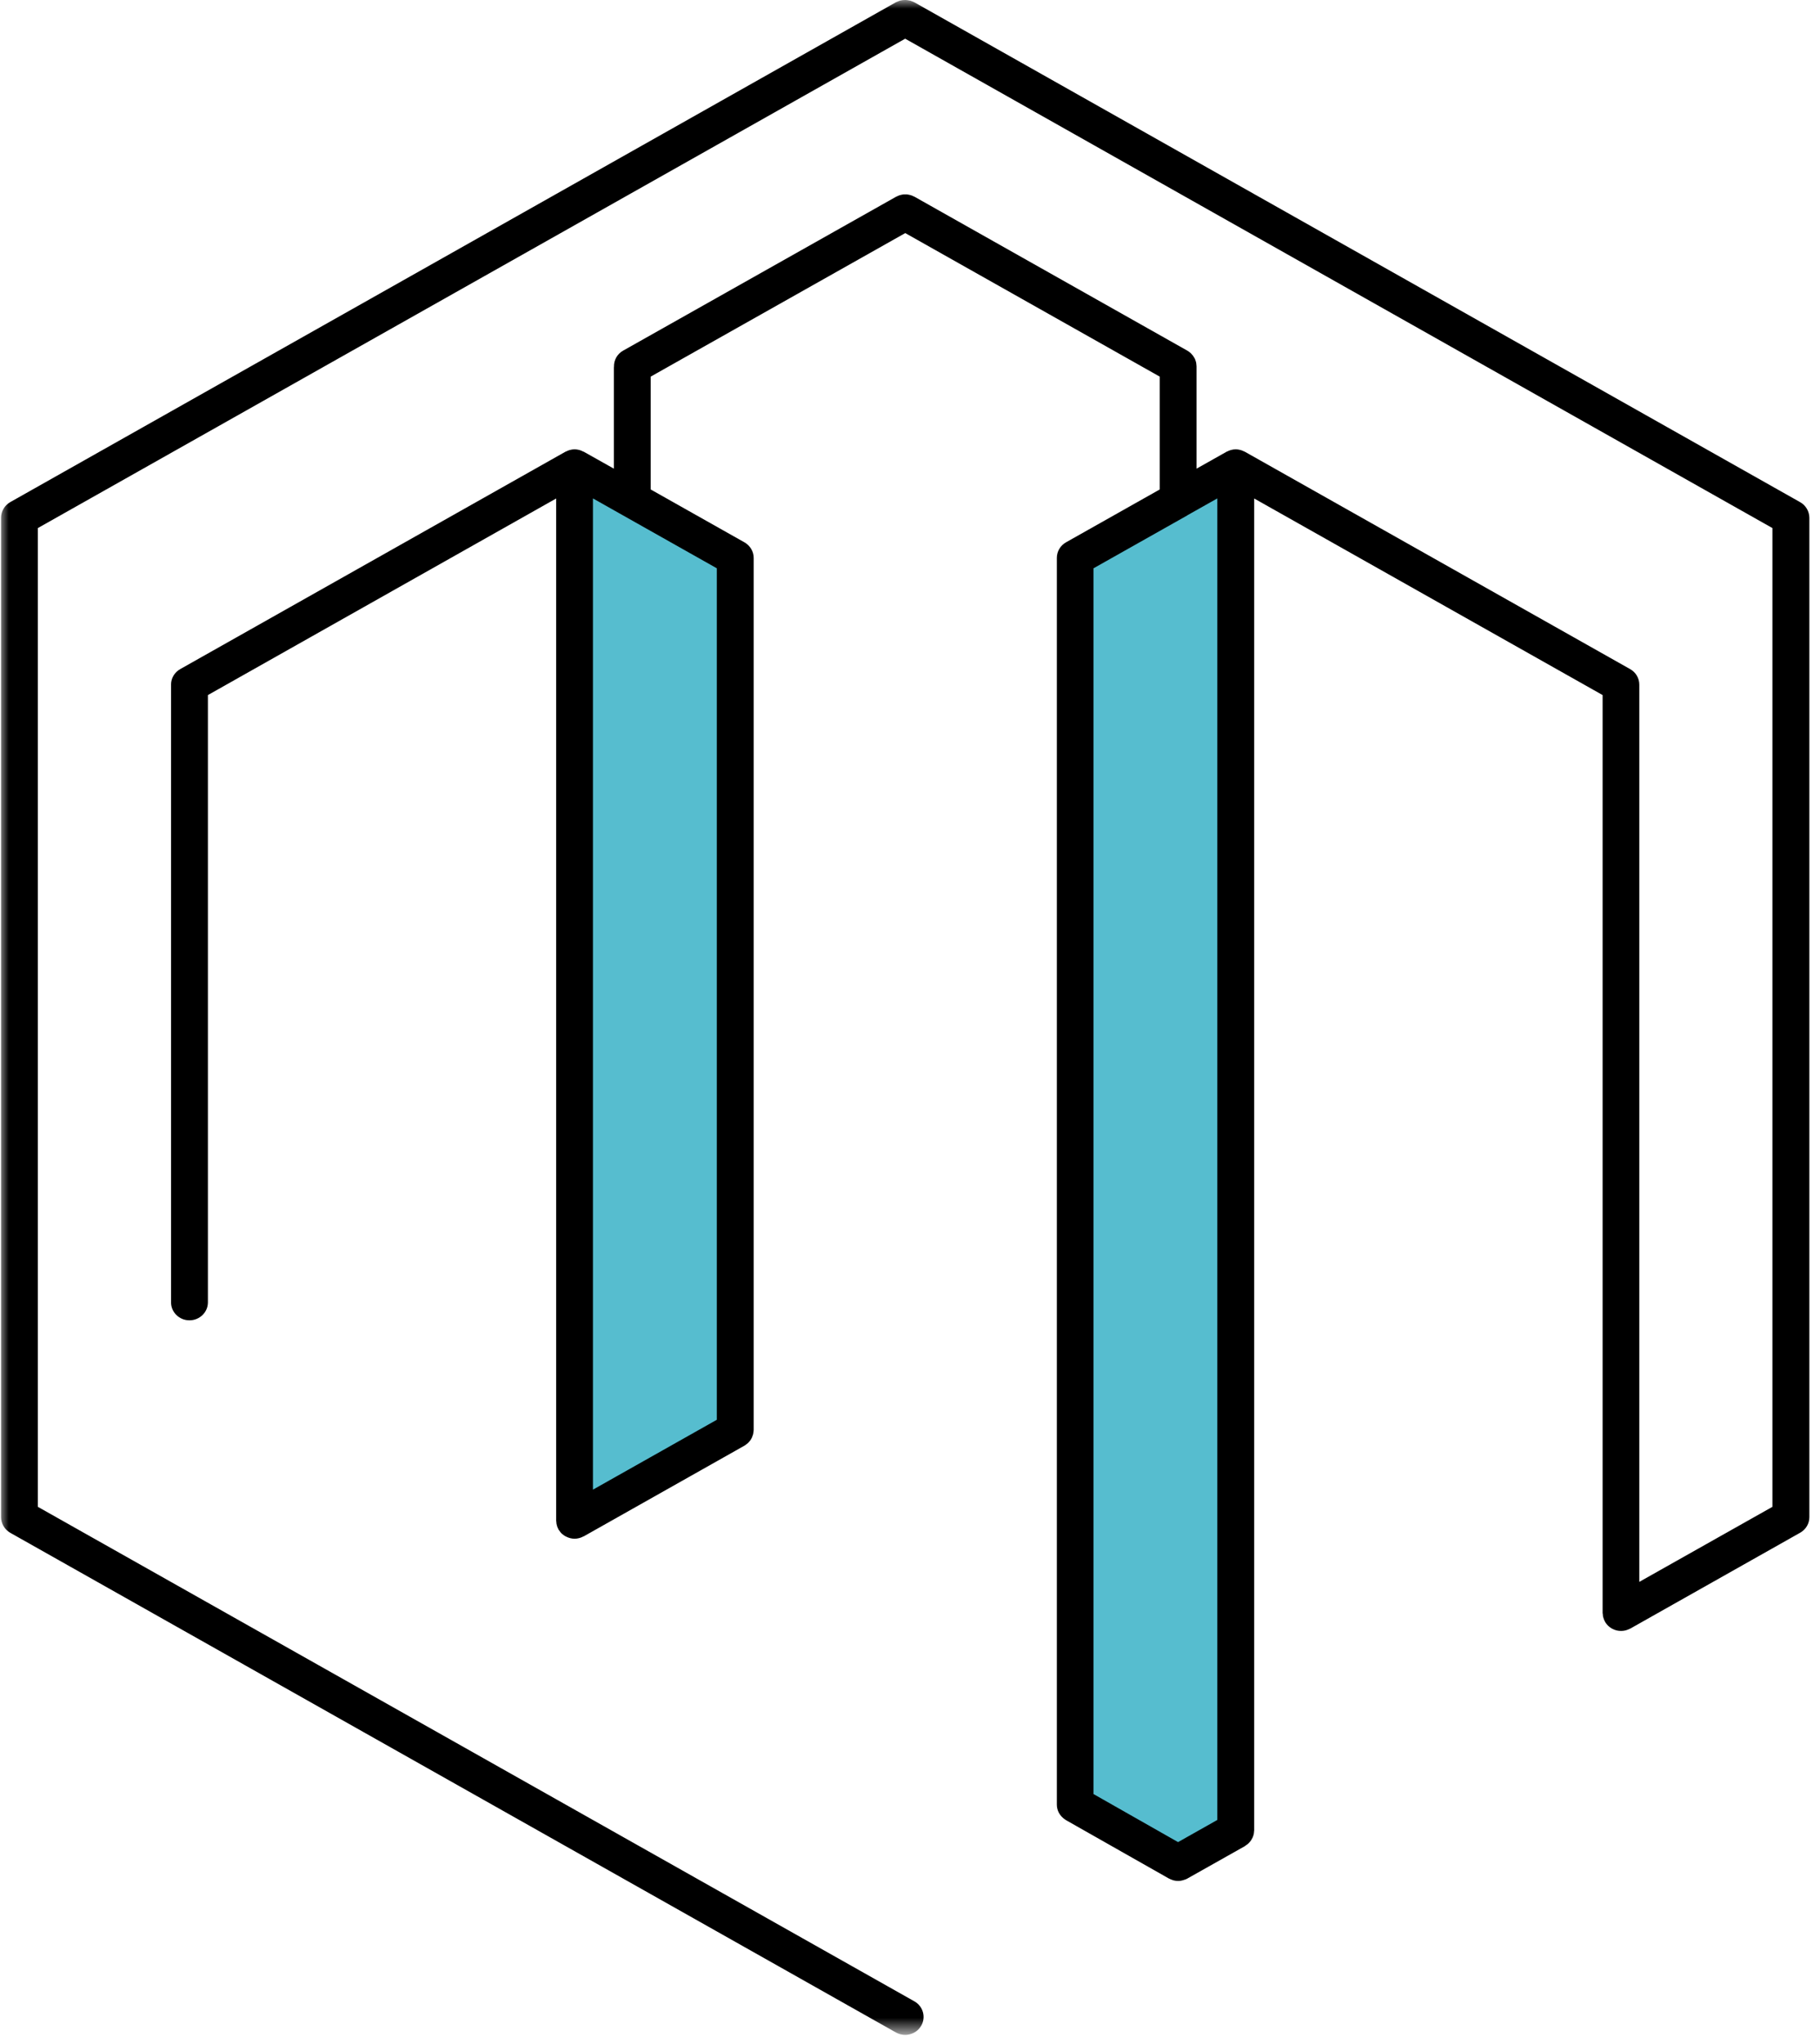 <?xml version="1.0" encoding="UTF-8"?> <svg xmlns="http://www.w3.org/2000/svg" width="106" height="119" viewBox="0 0 106 119" fill="none"><path d="M43 32.327V83.663L33 89V27L36.593 28.907L43 32.327Z" fill="#56BDCF"></path><path d="M72 27V106.115L68.772 108L63.005 104.613H63V32.253L68.772 28.881L72 27Z" fill="#56BDCF"></path><mask id="mask0_0_1" style="mask-type:luminance" maskUnits="userSpaceOnUse" x="0" y="0" width="106" height="119"><path d="M0 0H106V118.365H0V0Z" fill="white"></path></mask><g mask="url(#mask0_0_1)"><path d="M104.838 29.237L53.257 0.136C53.247 0.131 53.233 0.127 53.223 0.122C53.19 0.103 53.156 0.089 53.123 0.08C53.089 0.066 53.06 0.052 53.026 0.042C52.993 0.033 52.959 0.028 52.925 0.023C52.892 0.019 52.858 0.009 52.82 0.005C52.786 3.00418e-07 52.753 0 52.719 0C52.685 0 52.652 3.00418e-07 52.618 0.005C52.58 0.005 52.546 0.014 52.513 0.019C52.479 0.023 52.445 0.033 52.412 0.038C52.378 0.052 52.349 0.061 52.316 0.075C52.282 0.089 52.248 0.103 52.215 0.117C52.205 0.122 52.196 0.127 52.181 0.131L0.596 29.237C0.269 29.424 0.062 29.772 0.062 30.147V88.344C0.062 88.715 0.269 89.062 0.596 89.25L52.181 118.346C52.349 118.44 52.536 118.487 52.719 118.487C53.089 118.487 53.449 118.299 53.646 117.966C53.944 117.464 53.766 116.821 53.257 116.534L2.205 87.739V30.748L52.719 2.253L103.229 30.748V87.739L95.476 92.108V39.866C95.476 39.491 95.275 39.148 94.943 38.961L72.503 26.304C72.493 26.294 72.479 26.294 72.465 26.29C72.407 26.262 72.349 26.233 72.287 26.215C72.263 26.21 72.244 26.201 72.22 26.196C72.143 26.177 72.061 26.163 71.98 26.163C71.975 26.163 71.965 26.163 71.965 26.163C71.879 26.163 71.797 26.177 71.72 26.196C71.696 26.201 71.672 26.21 71.653 26.215C71.591 26.233 71.533 26.262 71.475 26.29C71.461 26.294 71.446 26.294 71.437 26.304L69.688 27.289V21.325C69.688 21.315 69.684 21.301 69.684 21.292C69.684 21.254 69.679 21.217 69.674 21.179C69.669 21.146 69.664 21.118 69.66 21.085C69.65 21.052 69.64 21.02 69.626 20.987C69.616 20.954 69.607 20.921 69.592 20.893C69.578 20.86 69.559 20.832 69.54 20.804C69.525 20.776 69.506 20.747 69.487 20.719C69.468 20.691 69.444 20.663 69.419 20.639C69.4 20.616 69.376 20.588 69.352 20.564C69.328 20.546 69.304 20.522 69.275 20.503C69.246 20.48 69.218 20.456 69.184 20.438C69.174 20.433 69.165 20.424 69.155 20.419L53.262 11.455C53.252 11.451 53.238 11.446 53.228 11.441C53.194 11.422 53.161 11.409 53.127 11.394C53.094 11.385 53.065 11.371 53.031 11.361C52.998 11.352 52.964 11.348 52.93 11.338C52.897 11.333 52.863 11.324 52.825 11.319C52.791 11.319 52.757 11.319 52.724 11.319C52.69 11.319 52.657 11.319 52.623 11.319C52.589 11.324 52.556 11.333 52.517 11.338C52.484 11.343 52.455 11.352 52.421 11.361C52.388 11.371 52.354 11.385 52.325 11.394C52.291 11.409 52.258 11.422 52.224 11.441C52.215 11.446 52.2 11.451 52.191 11.455L36.288 20.419C35.937 20.616 35.75 20.982 35.759 21.353C35.759 21.367 35.754 21.386 35.754 21.4V27.289L34.001 26.304C33.987 26.299 33.972 26.294 33.958 26.29C33.905 26.262 33.843 26.233 33.785 26.215C33.761 26.21 33.737 26.201 33.718 26.196C33.636 26.177 33.555 26.163 33.468 26.163C33.463 26.163 33.459 26.163 33.459 26.163C33.372 26.163 33.295 26.177 33.214 26.196C33.19 26.201 33.17 26.21 33.146 26.215C33.084 26.233 33.026 26.262 32.969 26.29C32.959 26.294 32.945 26.294 32.93 26.304L10.495 38.961C10.163 39.148 9.962 39.491 9.962 39.866V75.833C9.962 76.41 10.442 76.879 11.033 76.879C11.628 76.879 12.109 76.41 12.109 75.833V40.472L32.392 29.026V88.55C32.392 88.569 32.397 88.588 32.402 88.612C32.402 88.644 32.407 88.682 32.411 88.719C32.416 88.757 32.426 88.79 32.435 88.823C32.445 88.851 32.455 88.884 32.464 88.917C32.479 88.954 32.498 88.987 32.512 89.02C32.522 89.039 32.527 89.057 32.536 89.076C32.541 89.085 32.551 89.09 32.556 89.095C32.599 89.165 32.652 89.236 32.709 89.292C32.719 89.301 32.728 89.306 32.733 89.311C32.791 89.362 32.849 89.405 32.911 89.442C32.93 89.452 32.954 89.466 32.978 89.475C33.031 89.503 33.089 89.527 33.151 89.545C33.17 89.555 33.194 89.559 33.214 89.564C33.295 89.583 33.377 89.597 33.463 89.597C33.468 89.597 33.468 89.597 33.468 89.597C33.555 89.597 33.631 89.583 33.713 89.564C33.737 89.559 33.756 89.55 33.78 89.545C33.843 89.527 33.905 89.503 33.958 89.47C33.972 89.466 33.987 89.466 34.001 89.456L43.358 84.177C43.367 84.172 43.377 84.163 43.387 84.158C43.42 84.139 43.449 84.116 43.478 84.092C43.507 84.073 43.531 84.055 43.555 84.031C43.579 84.008 43.603 83.984 43.627 83.956C43.646 83.933 43.67 83.904 43.694 83.876C43.713 83.853 43.728 83.82 43.747 83.792C43.761 83.764 43.78 83.736 43.795 83.703C43.809 83.675 43.819 83.642 43.828 83.609C43.838 83.576 43.852 83.548 43.862 83.515C43.867 83.482 43.872 83.449 43.877 83.416C43.886 83.379 43.886 83.341 43.891 83.304C43.891 83.294 43.896 83.285 43.896 83.271V32.484C43.896 32.114 43.689 31.766 43.358 31.579L37.897 28.5V21.93L52.724 13.572L67.546 21.93V28.5L62.085 31.579C61.754 31.766 61.552 32.114 61.552 32.484V105.074C61.552 105.389 61.691 105.661 61.912 105.853C61.917 105.858 61.917 105.863 61.922 105.863C61.97 105.905 62.023 105.942 62.08 105.975C62.085 105.98 62.085 105.98 62.09 105.985L68.079 109.382C68.084 109.382 68.084 109.382 68.084 109.382C68.147 109.42 68.219 109.443 68.286 109.467C68.31 109.472 68.329 109.486 68.348 109.49C68.353 109.49 68.353 109.49 68.358 109.49C68.444 109.514 68.531 109.523 68.617 109.523H68.622C68.737 109.523 68.853 109.5 68.973 109.457C69.03 109.439 69.093 109.42 69.15 109.387L69.155 109.382L72.513 107.491C72.522 107.482 72.532 107.472 72.537 107.468C72.57 107.449 72.604 107.425 72.633 107.402C72.657 107.383 72.686 107.364 72.705 107.341C72.734 107.317 72.753 107.294 72.777 107.266C72.801 107.238 72.825 107.214 72.844 107.186C72.863 107.158 72.878 107.13 72.897 107.102C72.911 107.073 72.93 107.045 72.945 107.012C72.964 106.984 72.974 106.951 72.983 106.919C72.993 106.886 73.007 106.853 73.017 106.82C73.022 106.792 73.027 106.759 73.031 106.726C73.036 106.689 73.041 106.651 73.041 106.618C73.041 106.604 73.046 106.595 73.046 106.585V29.026L93.339 40.472V93.924C93.339 93.943 93.344 93.961 93.349 93.98C93.349 94.018 93.353 94.055 93.358 94.093C93.368 94.126 93.373 94.159 93.382 94.191C93.392 94.224 93.401 94.257 93.416 94.29C93.425 94.323 93.445 94.356 93.459 94.388C93.469 94.407 93.474 94.426 93.488 94.445C93.488 94.454 93.498 94.459 93.502 94.468C93.546 94.539 93.598 94.604 93.661 94.665C93.666 94.675 93.675 94.68 93.685 94.684C93.738 94.736 93.795 94.778 93.858 94.816C93.882 94.83 93.901 94.839 93.925 94.848C93.978 94.881 94.04 94.9 94.098 94.919C94.122 94.924 94.141 94.933 94.16 94.938C94.242 94.956 94.328 94.966 94.415 94.966C94.415 94.966 94.415 94.966 94.42 94.966C94.501 94.966 94.583 94.956 94.66 94.938C94.684 94.933 94.708 94.924 94.727 94.919C94.794 94.9 94.852 94.872 94.91 94.844C94.919 94.839 94.934 94.834 94.948 94.83L104.847 89.245C105.179 89.057 105.38 88.715 105.38 88.339V30.147C105.376 29.772 105.174 29.424 104.838 29.237ZM41.749 82.67L34.534 86.739V29.021L36.288 30.011L41.749 33.09V82.67ZM69.15 30.011V30.006L70.899 29.021V105.971L68.612 107.261L63.689 104.464V33.09L69.15 30.011Z" fill="black"></path></g></svg> 